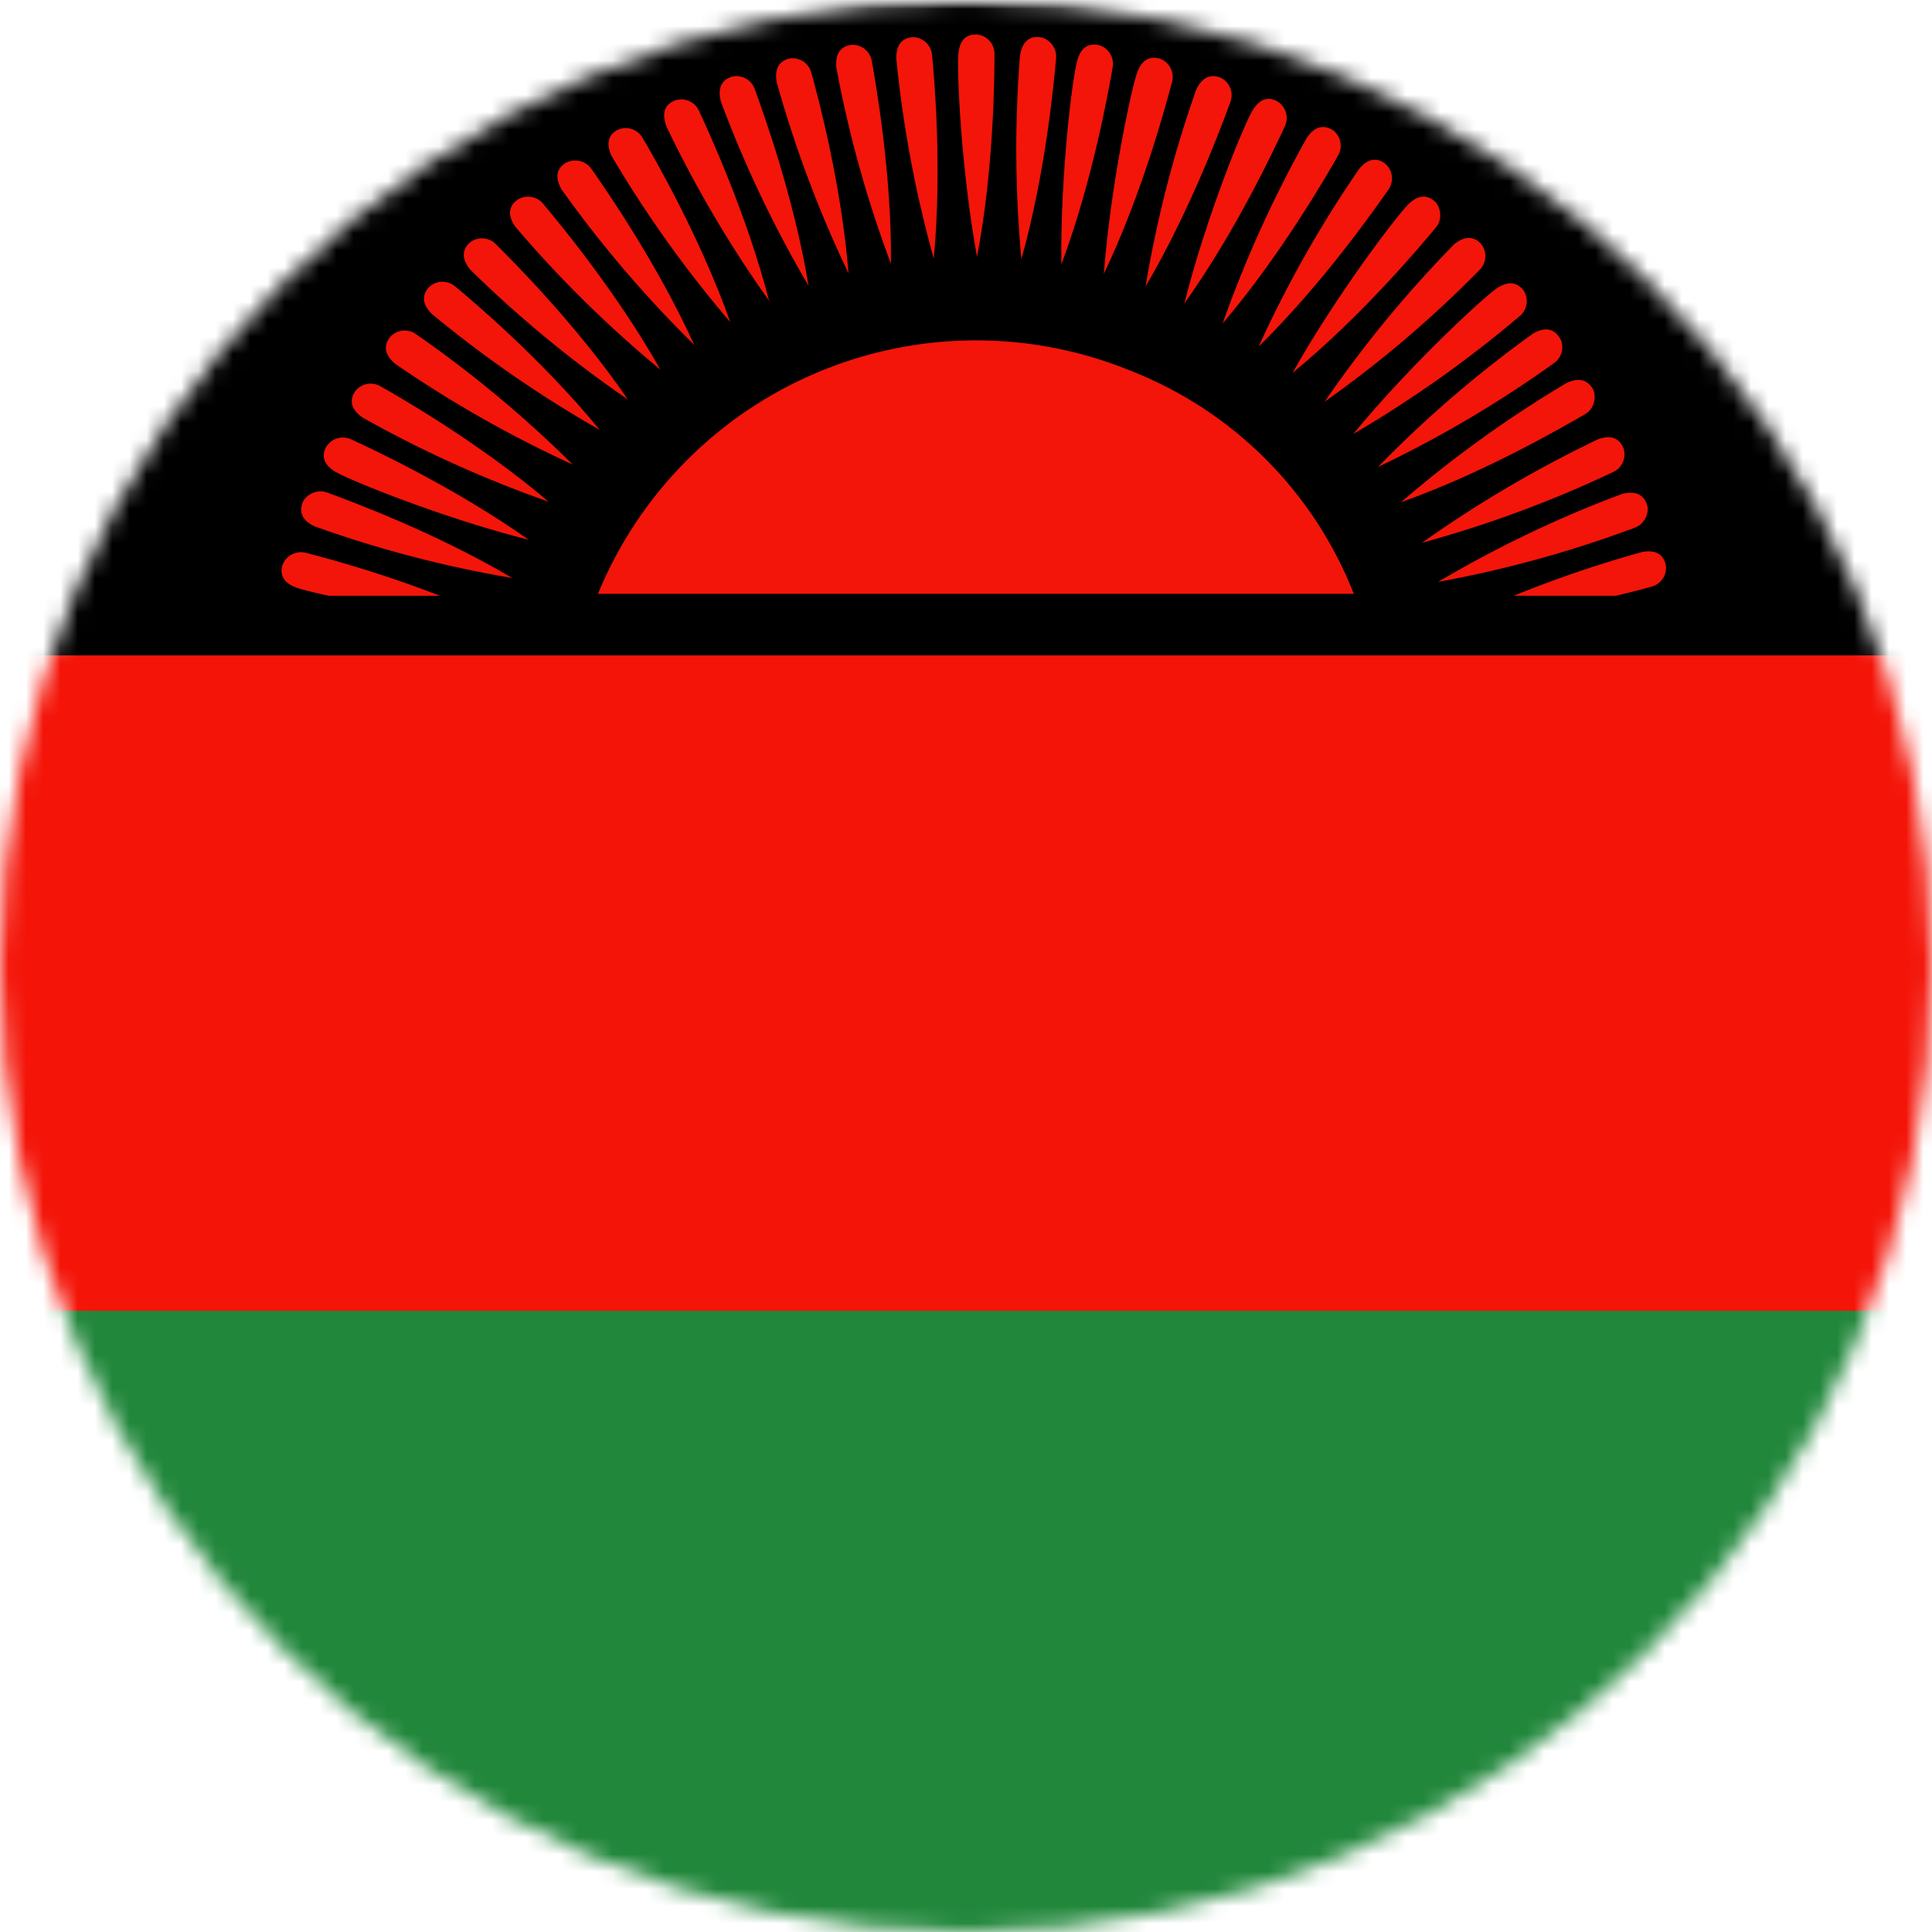 <svg xmlns="http://www.w3.org/2000/svg" width="112" height="112" viewBox="0 0 112 112" fill="none"><mask id="mask0_3056_2755" style="mask-type:alpha" maskUnits="userSpaceOnUse" x="0" y="0" width="112" height="112"><circle cx="56" cy="56" r="56" fill="#C2EBE9"></circle></mask><g mask="url(#mask0_3056_2755)"><mask id="mask1_3056_2755" style="mask-type:luminance" maskUnits="userSpaceOnUse" x="-1" y="0" width="114" height="114"><path d="M-1 0H113V114H-1V0Z" fill="white"></path></mask><g mask="url(#mask1_3056_2755)"><path fill-rule="evenodd" clip-rule="evenodd" d="M-29.902 0H141.09V114H-29.902V0Z" fill="#F41408"></path><path fill-rule="evenodd" clip-rule="evenodd" d="M-29.902 75.99H141.09V114H-29.902V75.99Z" fill="#21873B"></path><path fill-rule="evenodd" clip-rule="evenodd" d="M-29.902 0H141.09V37.995H-29.902V0Z" fill="black"></path><path fill-rule="evenodd" clip-rule="evenodd" d="M34.664 34.424C37.052 28.611 41.65 23.985 47.448 21.563C53.246 19.14 59.769 19.12 65.581 21.507C68.504 22.657 71.159 24.398 73.378 26.62C75.598 28.843 77.335 31.499 78.482 34.424H34.664ZM28.873 36C24.937 35.699 21.035 35.053 17.211 34.07C16.311 33.748 16.262 33.201 16.375 32.783C16.467 32.51 16.66 32.283 16.915 32.149C17.169 32.014 17.465 31.982 17.742 32.059C19.013 32.381 24.16 33.748 28.89 36H28.873ZM56.638 14.895C55.705 9.748 55.463 4.07 55.56 3.121C55.64 2.155 56.171 1.995 56.605 1.995C56.89 2.015 57.156 2.143 57.35 2.352C57.544 2.561 57.652 2.835 57.651 3.121C57.651 4.44 57.619 9.764 56.638 14.895ZM59.211 15.024C58.844 11.087 58.818 7.126 59.131 3.185C59.308 2.236 59.839 2.107 60.273 2.155C60.707 2.188 61.286 2.686 61.222 3.378C61.109 4.665 60.627 9.973 59.211 15.024ZM61.528 15.346C61.463 10.102 62.171 4.472 62.444 3.539C62.686 2.606 63.233 2.525 63.667 2.606C63.943 2.675 64.183 2.846 64.338 3.085C64.494 3.324 64.553 3.612 64.504 3.893C64.278 5.18 63.361 10.424 61.528 15.33V15.346ZM63.989 15.877C64.391 10.665 65.597 5.115 65.919 4.214C66.241 3.314 66.804 3.281 67.222 3.394C67.491 3.486 67.715 3.677 67.849 3.928C67.984 4.178 68.018 4.47 67.946 4.745C67.608 6.016 66.241 11.164 63.989 15.877ZM66.402 16.649C67.047 12.753 68.032 8.92 69.345 5.196C69.763 4.327 70.311 4.343 70.729 4.488C70.992 4.605 71.201 4.819 71.312 5.085C71.423 5.351 71.427 5.65 71.324 5.92C70.874 7.142 69.04 12.145 66.385 16.649H66.402ZM68.654 17.598C69.941 12.515 72.096 7.271 72.595 6.434C73.077 5.598 73.624 5.662 74.01 5.855C74.258 5.992 74.445 6.217 74.534 6.485C74.624 6.753 74.609 7.045 74.493 7.303C73.93 8.509 71.694 13.335 68.654 17.598ZM70.874 18.756C72.194 15.031 73.83 11.425 75.764 7.979C76.311 7.19 76.857 7.303 77.243 7.528C77.476 7.691 77.638 7.936 77.697 8.213C77.757 8.49 77.71 8.78 77.565 9.024C76.922 10.15 74.268 14.767 70.874 18.756ZM72.965 20.091C74.601 16.496 76.549 13.051 78.788 9.796C79.399 9.056 79.93 9.217 80.284 9.475C80.502 9.654 80.645 9.91 80.683 10.19C80.722 10.47 80.654 10.754 80.493 10.987C79.737 12.064 76.697 16.424 72.965 20.091ZM74.927 21.619C77.501 17.051 80.943 12.547 81.635 11.855C82.311 11.18 82.825 11.373 83.163 11.662C83.485 11.952 83.678 12.676 83.227 13.206C82.391 14.204 78.981 18.29 74.927 21.619ZM76.777 23.308C79.012 20.051 81.525 16.994 84.289 14.172C85.029 13.56 85.528 13.802 85.833 14.107C86.022 14.324 86.12 14.605 86.108 14.892C86.096 15.179 85.975 15.451 85.769 15.652C83.001 18.468 79.987 21.031 76.761 23.308H76.777ZM78.45 25.158C81.78 21.121 85.962 17.276 86.75 16.729C87.554 16.182 88.005 16.472 88.294 16.794C88.462 17.025 88.536 17.312 88.5 17.596C88.464 17.88 88.322 18.139 88.101 18.322C85.09 20.877 81.86 23.165 78.45 25.158ZM79.898 27.056C82.659 24.226 85.662 21.642 88.874 19.335C89.71 18.852 90.16 19.19 90.402 19.56C90.659 19.914 90.659 20.654 90.08 21.056C86.875 23.352 83.473 25.36 79.914 27.056H79.898ZM81.217 29.115C84.21 26.534 87.423 24.22 90.82 22.198C91.689 21.796 92.107 22.166 92.332 22.536C92.541 22.906 92.493 23.662 91.882 24.016C90.755 24.66 86.155 27.362 81.217 29.115ZM82.439 31.464C85.662 29.177 89.073 27.17 92.638 25.464C93.538 25.142 93.924 25.544 94.101 25.946C94.201 26.212 94.196 26.505 94.089 26.767C93.982 27.03 93.779 27.242 93.522 27.362C89.956 29.052 86.247 30.424 82.439 31.464ZM83.372 33.732C86.769 31.719 90.338 30.012 94.037 28.633C94.97 28.391 95.324 28.826 95.469 29.228C95.629 29.63 95.42 30.354 94.761 30.595C91.065 31.977 87.254 33.027 83.372 33.732ZM84.112 36.145C87.683 34.44 91.397 33.051 95.211 31.995C96.144 31.834 96.45 32.284 96.562 32.718C96.613 32.995 96.558 33.28 96.41 33.518C96.261 33.756 96.028 33.93 95.758 34.005C94.471 34.359 89.34 35.727 84.112 36.129V36.145ZM54.128 14.976C53.068 11.18 52.342 7.3 51.957 3.378C51.957 2.413 52.455 2.204 52.89 2.155C53.178 2.151 53.456 2.256 53.669 2.451C53.881 2.645 54.011 2.914 54.032 3.201C54.16 4.488 54.627 9.796 54.128 15.008V14.976ZM51.651 15.298C50.263 11.601 49.203 7.791 48.482 3.909C48.402 2.944 48.884 2.686 49.302 2.606C49.589 2.573 49.877 2.652 50.108 2.825C50.338 2.999 50.493 3.254 50.541 3.539C50.766 4.826 51.699 10.07 51.651 15.298ZM49.19 15.845C47.481 12.279 46.087 8.57 45.024 4.761C44.863 3.812 45.329 3.507 45.748 3.394C46.026 3.344 46.313 3.401 46.551 3.553C46.789 3.705 46.962 3.941 47.034 4.214C47.388 5.485 48.772 10.617 49.19 15.845ZM46.873 16.568C44.87 13.163 43.169 9.589 41.79 5.887C41.549 4.954 41.983 4.601 42.386 4.456C42.661 4.378 42.955 4.408 43.209 4.539C43.463 4.671 43.657 4.894 43.753 5.164C44.203 6.402 46.021 11.389 46.873 16.568ZM44.621 17.485C42.328 14.273 40.32 10.866 38.621 7.303C38.3 6.386 38.686 6.016 39.088 5.839C39.355 5.735 39.653 5.737 39.919 5.845C40.185 5.952 40.4 6.157 40.52 6.418C41.066 7.609 43.302 12.434 44.605 17.517L44.621 17.485ZM42.337 18.676C39.765 15.671 37.461 12.447 35.453 9.04C35.05 8.172 35.404 7.753 35.774 7.544C36.032 7.416 36.329 7.391 36.604 7.475C36.879 7.559 37.112 7.745 37.254 7.995C37.914 9.121 40.584 13.737 42.337 18.676ZM40.246 19.995C37.426 17.222 34.853 14.207 32.557 10.987C32.075 10.15 32.396 9.7 32.766 9.458C33.014 9.316 33.305 9.271 33.584 9.33C33.863 9.389 34.11 9.55 34.278 9.78C35.034 10.858 38.075 15.217 40.246 19.995ZM38.3 21.442C35.252 18.928 32.432 16.15 29.871 13.142C29.324 12.354 29.613 11.887 29.951 11.614C30.183 11.446 30.47 11.372 30.753 11.408C31.037 11.444 31.297 11.587 31.479 11.807C32.316 12.804 35.726 16.89 38.3 21.458V21.442ZM36.402 23.163C33.142 20.925 30.085 18.406 27.265 15.635C26.654 14.895 26.895 14.397 27.201 14.091C27.418 13.903 27.698 13.805 27.985 13.816C28.273 13.829 28.544 13.95 28.745 14.155C29.678 15.088 33.442 18.837 36.402 23.163ZM34.761 24.917C31.327 22.964 28.071 20.714 25.029 18.193C24.353 17.517 24.562 17.003 24.852 16.665C25.052 16.464 25.32 16.345 25.604 16.333C25.887 16.322 26.164 16.417 26.38 16.601C27.394 17.437 31.447 20.863 34.761 24.917ZM33.2 26.928C29.605 25.285 26.16 23.331 22.906 21.088C22.166 20.461 22.327 19.93 22.584 19.576C22.764 19.354 23.023 19.208 23.307 19.169C23.59 19.13 23.879 19.201 24.112 19.367C27.355 21.619 30.396 24.149 33.2 26.928ZM31.801 29.083C28.073 27.776 24.467 26.145 21.024 24.209C20.219 23.646 20.332 23.115 20.557 22.729C20.718 22.494 20.961 22.329 21.239 22.266C21.516 22.204 21.807 22.248 22.053 22.391C23.195 23.035 27.812 25.689 31.801 29.083ZM30.627 31.287C25.56 30 20.3 27.845 19.463 27.362C18.643 26.879 18.691 26.332 18.884 25.946C19.024 25.698 19.252 25.51 19.522 25.421C19.793 25.332 20.088 25.347 20.348 25.464C21.538 26.011 26.364 28.263 30.643 31.287H30.627ZM29.694 33.507C25.795 32.85 21.962 31.849 18.241 30.515C17.372 30.113 17.388 29.55 17.533 29.147C17.694 28.745 18.305 28.311 18.965 28.552C20.187 29.003 25.19 30.836 29.694 33.507Z" fill="#F31509"></path><path fill-rule="evenodd" clip-rule="evenodd" d="M28.89 36C23.662 35.598 18.112 34.408 17.211 34.07C16.311 33.748 16.262 33.201 16.375 32.783C16.467 32.511 16.66 32.284 16.915 32.149C17.169 32.015 17.465 31.982 17.742 32.059C19.013 32.381 24.16 33.748 28.89 36Z" fill="#F31509"></path><path fill-rule="evenodd" clip-rule="evenodd" d="M14.385 34.537H99.269V37.641H14.385V34.537Z" fill="black"></path></g></g></svg>